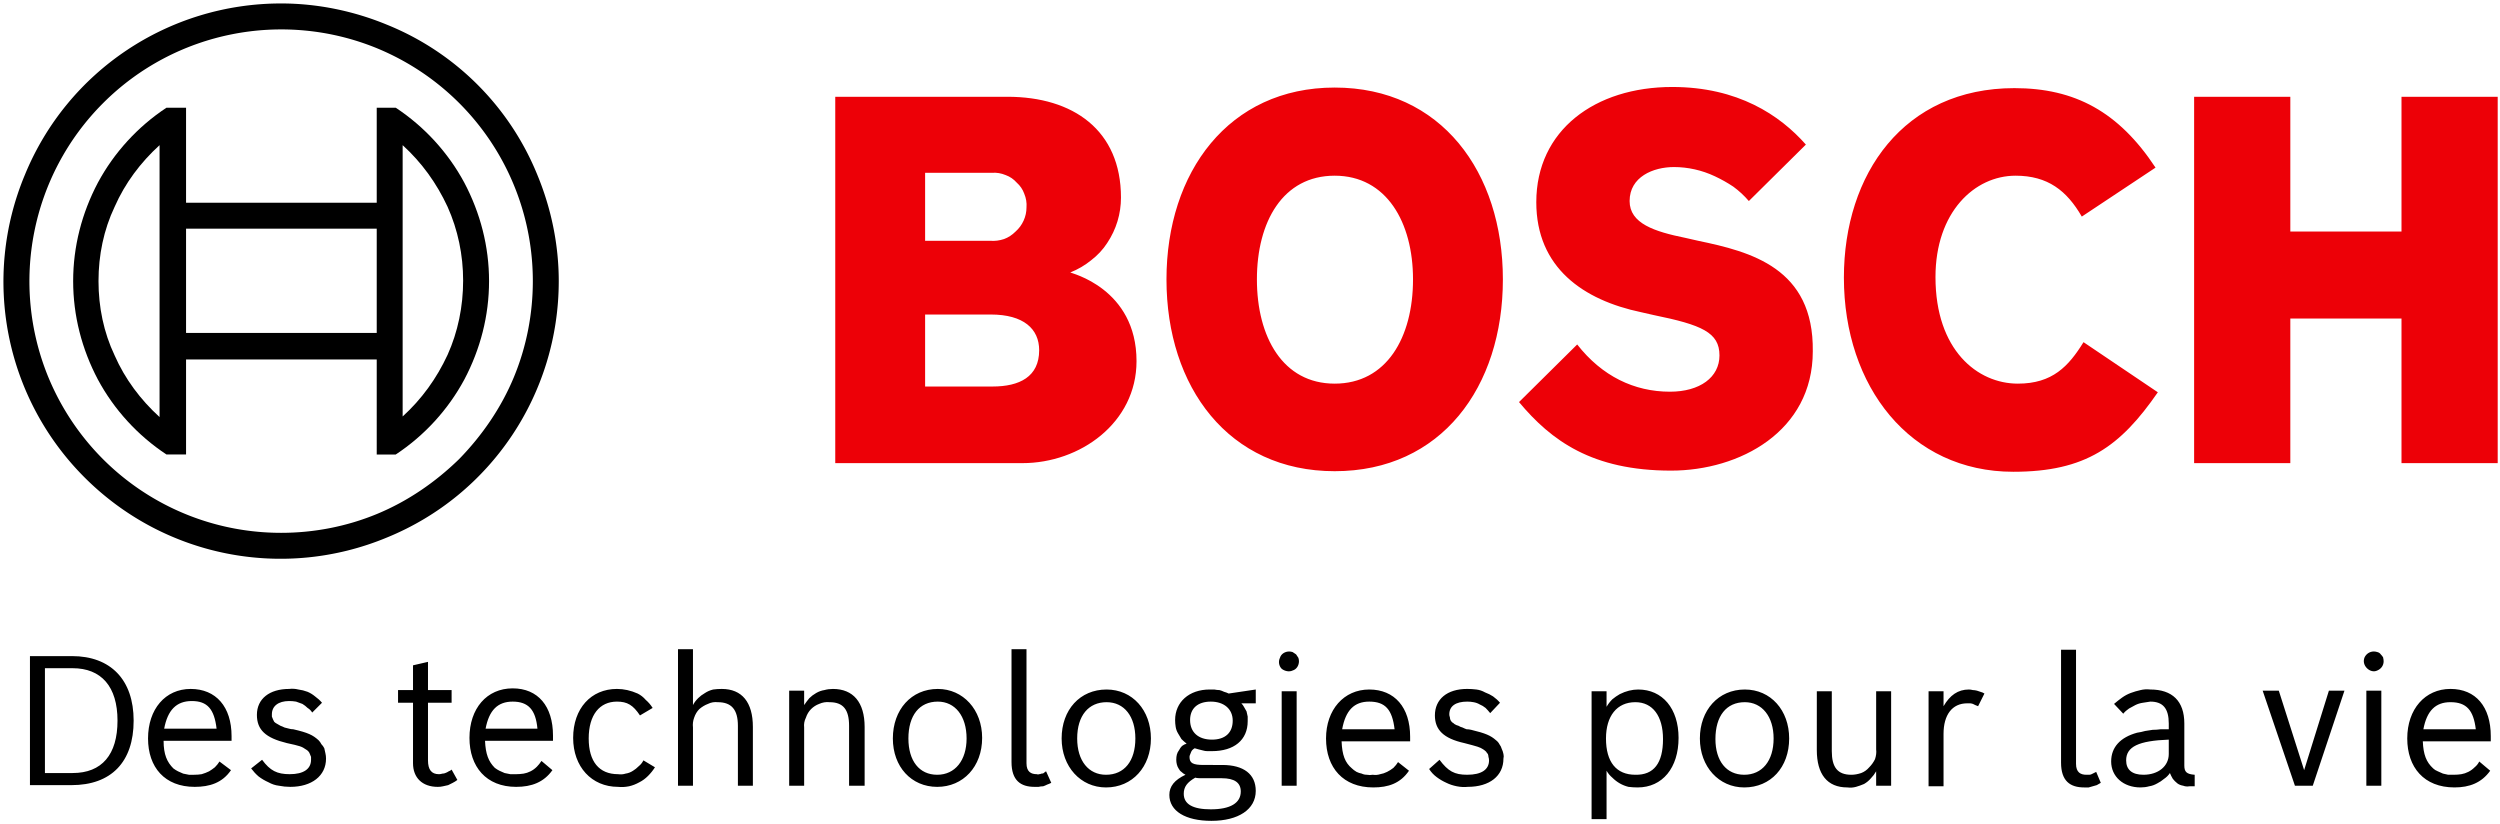 <svg xmlns="http://www.w3.org/2000/svg" version="1.2" viewBox="0 0 434 143"><path d="M-63-63h560.2v252.7H-63z" style="fill:none"/><path fill-rule="evenodd" d="M12.5 113.9c6.7 0 10.7 4.1 10.7 11.2 0 7.2-3.9 11.2-10.8 11.2H5.2v-22.4zm.1 20.3c5.1 0 7.8-3.2 7.8-9.1 0-5.9-2.8-9.1-7.8-9.1H7.8v18.2zm27.5-.5c-1.5 2.2-3.7 2.9-6.3 2.9-5.2 0-8.1-3.4-8.1-8.4 0-5.1 3-8.6 7.4-8.6s7.1 3.1 7.1 8.2v.8H28.4c0 2.4.6 3.7 1.7 4.8q.4.3.8.5t.9.4l1 .2h.9q.7 0 1.3-.1.7-.2 1.3-.5.5-.3 1-.7.5-.5.8-1zm-2.5-7.2c-.4-3.4-1.6-4.8-4.3-4.8-2.7 0-4.2 1.6-4.8 4.8zm16.6-2.8q-.3-.5-.8-.8-.4-.4-.9-.7-.6-.2-1.1-.4-.6-.1-1.2-.1c-1.9 0-3 .9-3 2.3v.4q.1.3.2.5l.2.4q.2.2.4.3.3.2.7.4.3.1.7.3l.8.2q.3.1.7.1c2.6.6 3.4 1 4.4 1.9q.3.3.5.7.3.3.5.7.1.5.2.9t.1.9c0 3-2.5 4.9-6.2 4.9q-1 0-2-.2-.9-.1-1.8-.6-.9-.4-1.7-1-.7-.6-1.3-1.4l1.9-1.5c1.4 1.9 2.6 2.5 4.8 2.5 2.4 0 3.7-.9 3.7-2.5v-.5q-.1-.3-.2-.5-.1-.3-.3-.5-.2-.2-.4-.3c-.7-.5-1-.6-3.3-1.1-3.7-.9-5.2-2.3-5.2-4.9 0-2.8 2.2-4.5 5.6-4.5q.8-.1 1.6.1.8.1 1.6.4.7.3 1.3.8.7.5 1.2 1.1zm17.5-3.9v-4.3l2.6-.6v4.9h4.1v2.2h-4.1v10c0 1.6.6 2.4 1.9 2.4q.3 0 .6-.1.3 0 .5-.1.3-.1.6-.3.3-.1.5-.3l1 1.8q-.4.3-.8.5l-.8.4q-.4.1-.9.2-.4.1-.9.1c-2.7 0-4.3-1.6-4.3-4.1V122h-2.6v-2.2zm24.2 13.9c-1.5 2.1-3.6 2.9-6.3 2.9-5.2 0-8.1-3.5-8.1-8.5 0-5.1 3-8.6 7.5-8.6 4.4 0 7 3.1 7 8.2v.9H84.2c.1 2.3.6 3.6 1.7 4.7q.4.3.8.5.5.2.9.4l1 .2h1q.6 0 1.3-.1.6-.1 1.2-.4.6-.3 1.1-.8.4-.4.8-1zm-2.6-7.2c-.3-3.3-1.6-4.7-4.3-4.7-2.6 0-4.1 1.5-4.7 4.7zm20.4 6.7q-.5.8-1.2 1.5t-1.5 1.1q-.9.5-1.8.7-1 .2-1.9.1c-4.6 0-7.8-3.5-7.8-8.5 0-5.1 3.1-8.5 7.6-8.5q.9 0 1.8.2t1.8.6q.8.4 1.4 1.1.7.6 1.2 1.4l-2.2 1.3c-1.2-1.8-2.2-2.4-4-2.4-3 0-4.9 2.3-4.9 6.4 0 4 1.8 6.2 5.1 6.2q.7.1 1.3-.1.7-.1 1.3-.5.5-.3 1-.8.5-.4.8-1zm6.6-20.5v9.7q.3-.6.9-1.2.5-.5 1.2-.9.6-.4 1.4-.6.7-.1 1.5-.1c3.5 0 5.4 2.3 5.4 6.6v10.2h-2.6V126c0-2.8-1.1-4.1-3.5-4.1q-.9-.1-1.7.3-.8.3-1.5.9-.6.6-.9 1.5-.3.8-.2 1.7v10.1h-2.6v-23.7zm19.3 7.2v2.5q.4-.6.9-1.2.5-.5 1.2-.9t1.4-.5q.7-.2 1.5-.2c3.5 0 5.5 2.3 5.5 6.6v10.2h-2.7V126c0-2.8-1-4.1-3.4-4.1q-.9-.1-1.8.3-.8.3-1.4.9-.6.6-.9 1.5-.4.8-.3 1.7v10.1H137v-16.5zm30.9 8.2c0 5-3.3 8.5-7.8 8.5s-7.7-3.5-7.7-8.4c0-5 3.2-8.6 7.8-8.6 4.4 0 7.7 3.6 7.7 8.5zm-12.8.1c0 3.9 1.9 6.3 5 6.3s5.1-2.5 5.1-6.3c0-3.9-2-6.4-5-6.4-3.2 0-5.1 2.4-5.1 6.4zm24.8 7.7q-.4.2-.7.3-.4.2-.7.3-.4 0-.8.1h-.7c-2.4 0-4-1.1-4-4.3v-19.6h2.6v19.8c0 1.5.8 1.9 1.8 1.9q.2.1.4 0 .2 0 .4-.1.3 0 .4-.1.2-.2.4-.3zm17.3-7.7c0 4.9-3.2 8.5-7.8 8.5-4.4 0-7.7-3.6-7.7-8.5 0-5 3.2-8.5 7.8-8.5 4.5 0 7.7 3.6 7.7 8.5zm-12.8 0c0 3.9 2 6.3 5 6.3 3.2 0 5.1-2.4 5.1-6.3 0-3.8-1.9-6.3-5-6.3s-5.1 2.3-5.1 6.3zm25.2 4.6c3.7 0 5.8 1.6 5.8 4.5 0 3.2-3 5.2-7.7 5.2-4.5 0-7.3-1.7-7.3-4.5 0-1.5.9-2.6 2.8-3.5q-.4-.2-.7-.5-.3-.2-.5-.6-.2-.3-.3-.7-.1-.4-.1-.8 0-.5.1-.9t.4-.8q.2-.4.5-.7.4-.3.8-.4-.5-.4-.9-.8l-.6-1q-.3-.5-.4-1.1-.1-.6-.1-1.2c0-3.1 2.4-5.3 6-5.3h.8q.5.1.9.1.4.1.8.3.4.1.8.3l4.7-.7v2.4h-2.5q.3.3.5.7.2.3.4.7.1.4.2.9v.8c0 3.3-2.4 5.2-6.2 5.2h-.8q-.4 0-.7-.1l-.8-.2q-.4-.1-.7-.2-.2.1-.4.3-.1.1-.2.3-.1.2-.2.5-.1.2-.1.4c0 1.1.6 1.4 2.5 1.4zm-3.6 2.3c-.3 0-.8 0-1.1-.1-1.4.8-2 1.6-2 2.8q0 2.7 4.7 2.7c3.4 0 5.2-1.1 5.2-3.1q0-2.3-3.3-2.3zm-2-10.1c0 2.1 1.4 3.4 3.8 3.4 2.3 0 3.6-1.2 3.6-3.3 0-2-1.5-3.3-3.8-3.3s-3.6 1.2-3.6 3.2zm18.9-10.2c0 .7-.4 1.4-1.1 1.6-.6.3-1.4.1-1.9-.3-.5-.5-.6-1.3-.3-1.9.2-.7.9-1.1 1.6-1.1q.3 0 .6.1l.6.4.4.6q.1.3.1.6zm-.4 5.2v16.4h-2.6V120zm19.5 13.8c-1.5 2.2-3.6 2.9-6.2 2.9-5.2 0-8.2-3.4-8.2-8.5 0-5 3.1-8.5 7.5-8.5s7.1 3.1 7.1 8.2v.8h-11.9c.1 2.4.6 3.7 1.8 4.7q.3.3.8.6.4.2.9.3.4.2.9.2.5.1 1 0 .7.1 1.3-.1.6-.1 1.2-.4.6-.3 1.1-.7.5-.5.8-1zm-2.5-7.2c-.4-3.4-1.6-4.8-4.4-4.8-2.6 0-4.1 1.5-4.7 4.8zm16.6-2.8q-.4-.5-.8-.9-.5-.4-1-.6-.5-.3-1.1-.4-.5-.1-1.1-.1c-2 0-3.1.8-3.1 2.2q0 .3.1.5 0 .2.1.5.1.2.3.4.2.1.4.3.3.2.7.3.3.2.7.3.4.2.7.3.4 0 .8.1c2.5.6 3.4 1 4.3 1.8q.4.3.6.7.3.4.4.8.2.4.3.9.1.4 0 .8c0 3-2.4 4.9-6.2 4.9q-.9.1-1.9-.1-1-.2-1.8-.6-.9-.4-1.7-1-.8-.6-1.3-1.4l1.8-1.6c1.5 2 2.6 2.6 4.8 2.6 2.5 0 3.8-.9 3.8-2.5q0-.3-.1-.6 0-.2-.1-.5-.2-.2-.3-.4-.2-.2-.5-.4c-.6-.4-1-.5-3.3-1.1-3.6-.8-5.1-2.3-5.1-4.8 0-2.8 2.1-4.6 5.6-4.6q.8 0 1.6.1t1.5.5q.8.3 1.4.7.7.5 1.2 1.1zm20.2-3.8v2.7q.4-.7 1-1.3.6-.5 1.3-.9.8-.4 1.6-.6.8-.2 1.6-.2c4.2 0 7 3.3 7 8.4 0 5.2-2.8 8.6-7.1 8.6q-.8 0-1.6-.1-.8-.2-1.5-.6-.7-.4-1.3-1-.6-.5-1-1.2v8.4h-2.6V120zm-.1 8.2c0 4.1 1.8 6.3 5.1 6.3q4.8.1 4.8-6.2c0-4-1.8-6.4-4.8-6.4-3.2 0-5.1 2.4-5.1 6.3zm31.8 0c0 5-3.2 8.5-7.8 8.5-4.4 0-7.7-3.6-7.7-8.5s3.2-8.5 7.8-8.5c4.5 0 7.7 3.6 7.7 8.5zm-12.8.1c0 3.8 1.9 6.2 5 6.2s5.1-2.4 5.1-6.3c0-3.8-2-6.3-5-6.3-3.2 0-5.1 2.4-5.1 6.4zm27.9 5.6q-.4.7-.9 1.2-.5.6-1.2 1-.7.3-1.4.5t-1.5.1c-3.5 0-5.3-2.3-5.3-6.5V120h2.6v10.4c0 2.8 1 4.1 3.4 4.1q.8 0 1.7-.3.8-.3 1.4-1 .6-.6 1-1.4.3-.9.2-1.7V120h2.6v16.4h-2.6zm11.7-13.9v2.6c1.1-1.9 2.5-2.9 4.4-2.9q.3 0 .7.1.3 0 .7.1l.6.2q.4.1.7.3l-1.1 2.2q-.2-.1-.5-.2l-.4-.2q-.3-.1-.5-.1h-.5c-2.6 0-4.1 2-4.1 5.3v9.1h-2.6V120zm27.3 15.9q-.3.2-.7.4-.3.1-.7.2-.3.1-.7.2h-.8c-2.4 0-4-1.1-4-4.3v-19.6h2.6v19.8c0 1.5.8 1.9 1.8 1.9h.5q.2 0 .4-.1l.4-.2.4-.2zm16.3.6h-.9q-.6.1-1.1-.1-.6-.1-1-.4-.5-.4-.8-.8-.3-.5-.5-1-.4.6-1 1-.6.5-1.2.8-.7.4-1.4.5-.7.2-1.5.2c-3 0-5.1-1.9-5.1-4.5 0-2.5 1.6-4.2 4.5-5q.7-.1 1.4-.3.6-.1 1.3-.2.7 0 1.4-.1h1.4v-1c0-2.6-1-3.8-3.2-3.8q-.7.1-1.3.2-.7.1-1.3.4-.6.3-1.1.6-.6.4-1 .9l-1.6-1.7q.7-.6 1.4-1.1.7-.5 1.5-.8.8-.3 1.7-.5.8-.2 1.7-.1c3.8 0 5.9 2 5.9 5.9v7.3c0 1.1.4 1.5 1.8 1.6zm-4.5-8.1c-5.2.2-7.4 1.2-7.4 3.6 0 1.6 1 2.5 3 2.5 2.6 0 4.4-1.5 4.4-3.6zm19.1-8.5 4.4 13.8 4.3-13.8h2.7l-5.5 16.5h-3.1l-5.6-16.5zm18.2-5.1c0 .7-.4 1.3-1.1 1.6-.6.3-1.3.1-1.8-.4s-.7-1.2-.4-1.9c.3-.6.9-1 1.6-1q.3 0 .6.1.4.1.6.4.2.2.4.5.1.4.1.7zm-.4 5.1v16.5h-2.6v-16.5zm18.9 13.9c-1.5 2.1-3.6 2.9-6.2 2.9-5.3 0-8.2-3.5-8.2-8.5 0-5.1 3.1-8.6 7.5-8.6s7 3.1 7 8.2v.9h-11.8c.1 2.3.6 3.6 1.8 4.7q.3.3.8.5.4.2.9.4.4.1.9.2h1q.7 0 1.3-.1.6-.1 1.2-.4.6-.3 1.1-.8.5-.4.8-1zm-2.5-7.2c-.4-3.3-1.6-4.7-4.4-4.7-2.6 0-4.1 1.5-4.7 4.7z"/><path fill-rule="evenodd" d="M197.3 62.7c0 10.7-9.8 17.7-19.8 17.7H145V16.8h29.9c11.4 0 19.7 5.8 19.7 17.5q0 2.1-.6 4.1-.6 2-1.8 3.8-1.1 1.7-2.8 3-1.6 1.3-3.6 2.1c0 .1 11.5 2.7 11.5 15.4zm-36.7-20.9h11.3q1.2.1 2.4-.3 1.1-.4 2-1.3.9-.8 1.4-1.9.5-1.1.5-2.3.1-1.2-.4-2.4-.4-1.1-1.3-1.9-.8-.9-1.9-1.3-1.2-.5-2.4-.4h-11.6zm19.8 19c0-3.7-2.7-6.2-8.4-6.2h-11.4v12.5h11.7c4.7 0 8.1-1.7 8.1-6.3zm80.5-12.3c0 18.7-10.7 33.3-29.2 33.3-18.4 0-29.2-14.6-29.2-33.3 0-18.6 10.8-33.3 29.2-33.3 18.5 0 29.2 14.7 29.2 33.3zm-15.6 0c0-9.9-4.6-18-13.6-18s-13.5 8-13.5 18 4.5 18.1 13.5 18.1 13.6-8 13.6-18.1zM314.7 61c0 13.9-12.7 20.7-24.6 20.7-13.7 0-20.8-5.2-26.4-11.9l10.1-10c4.3 5.5 9.9 8.2 16.1 8.2 5.2 0 8.6-2.5 8.6-6.3 0-4-3.1-5.3-11.4-7l-2.2-.5c-10-2.1-18.2-7.7-18.2-19.1 0-12.5 10.2-20 23.6-20 11.4 0 18.7 4.9 23.2 10l-9.9 9.8q-1.2-1.4-2.7-2.5-1.5-1-3.2-1.8-1.7-.8-3.5-1.2-1.8-.4-3.6-.4c-3.6 0-7.7 1.7-7.7 5.9 0 3.9 4.3 5.3 9.7 6.4l2.2.5c9.1 1.9 20.1 4.7 19.9 19.2zm47-1.6 12.9 8.7c-6.5 9.4-12.5 13.8-25.1 13.8-17.9 0-29.4-14.8-29.4-33.7 0-18 10.4-32.9 29.6-32.9 10.5 0 18.1 4.1 24.5 13.8l-12.8 8.5c-2.6-4.5-5.9-7.1-11.5-7.1-7.1 0-13.9 6.3-13.9 17.6 0 12.7 7.3 18.5 14.3 18.5 6 0 8.8-3 11.4-7.2zm71.9-42.6v63.6h-16.7V55.3h-19.3v25.1h-16.7V16.8h16.7v23.4h19.3V16.8z" style="fill:#ed0007"/><path fill-rule="evenodd" d="M67.2 4.3a47.313 47.313 0 0 1 26.1 26.1c2.4 5.8 3.7 12.1 3.7 18.4 0 19.5-11.7 37.1-29.8 44.5-18 7.5-38.7 3.4-52.5-10.4A48.05 48.05 0 0 1 4.3 30.4C11.7 12.3 29.3.6 48.8.6c6.3 0 12.6 1.3 18.4 3.7zm-1.7 84.9c5.3-2.2 10.1-5.5 14.2-9.5 4-4.1 7.3-8.9 9.5-14.2 2.2-5.3 3.3-11 3.3-16.7 0-17.7-10.6-33.6-27-40.4-16.3-6.7-35.1-3-47.6 9.5S1.7 49.2 8.4 65.5c6.8 16.4 22.7 27 40.4 27 5.7 0 11.4-1.1 16.7-3.3z"/><path fill-rule="evenodd" d="M80.6 31.7c2.8 5.3 4.3 11.1 4.3 17.1 0 6-1.5 11.8-4.3 17.1-2.8 5.2-6.9 9.7-11.9 13h-3.3V62.4H32.3v16.5h-3.4c-5-3.3-9.1-7.8-11.9-13-2.8-5.3-4.3-11.1-4.3-17.1 0-6 1.5-11.8 4.3-17.1 2.8-5.2 6.9-9.7 11.9-13h3.4v16.5h33.1V18.7h3.3c5 3.3 9.1 7.8 11.9 13zm-52.9-6.5c-3.3 3-6 6.6-7.8 10.7-1.9 4-2.8 8.4-2.8 12.9s.9 8.9 2.8 12.9c1.8 4.1 4.5 7.7 7.8 10.7zm37.7 14.5H32.3v18.1h33.1zm12.3 21.9c1.8-4 2.7-8.4 2.7-12.9 0-4.4-.9-8.8-2.7-12.8-1.9-4.1-4.5-7.7-7.8-10.7v47.1c3.3-3 5.9-6.6 7.8-10.7z"/></svg>
